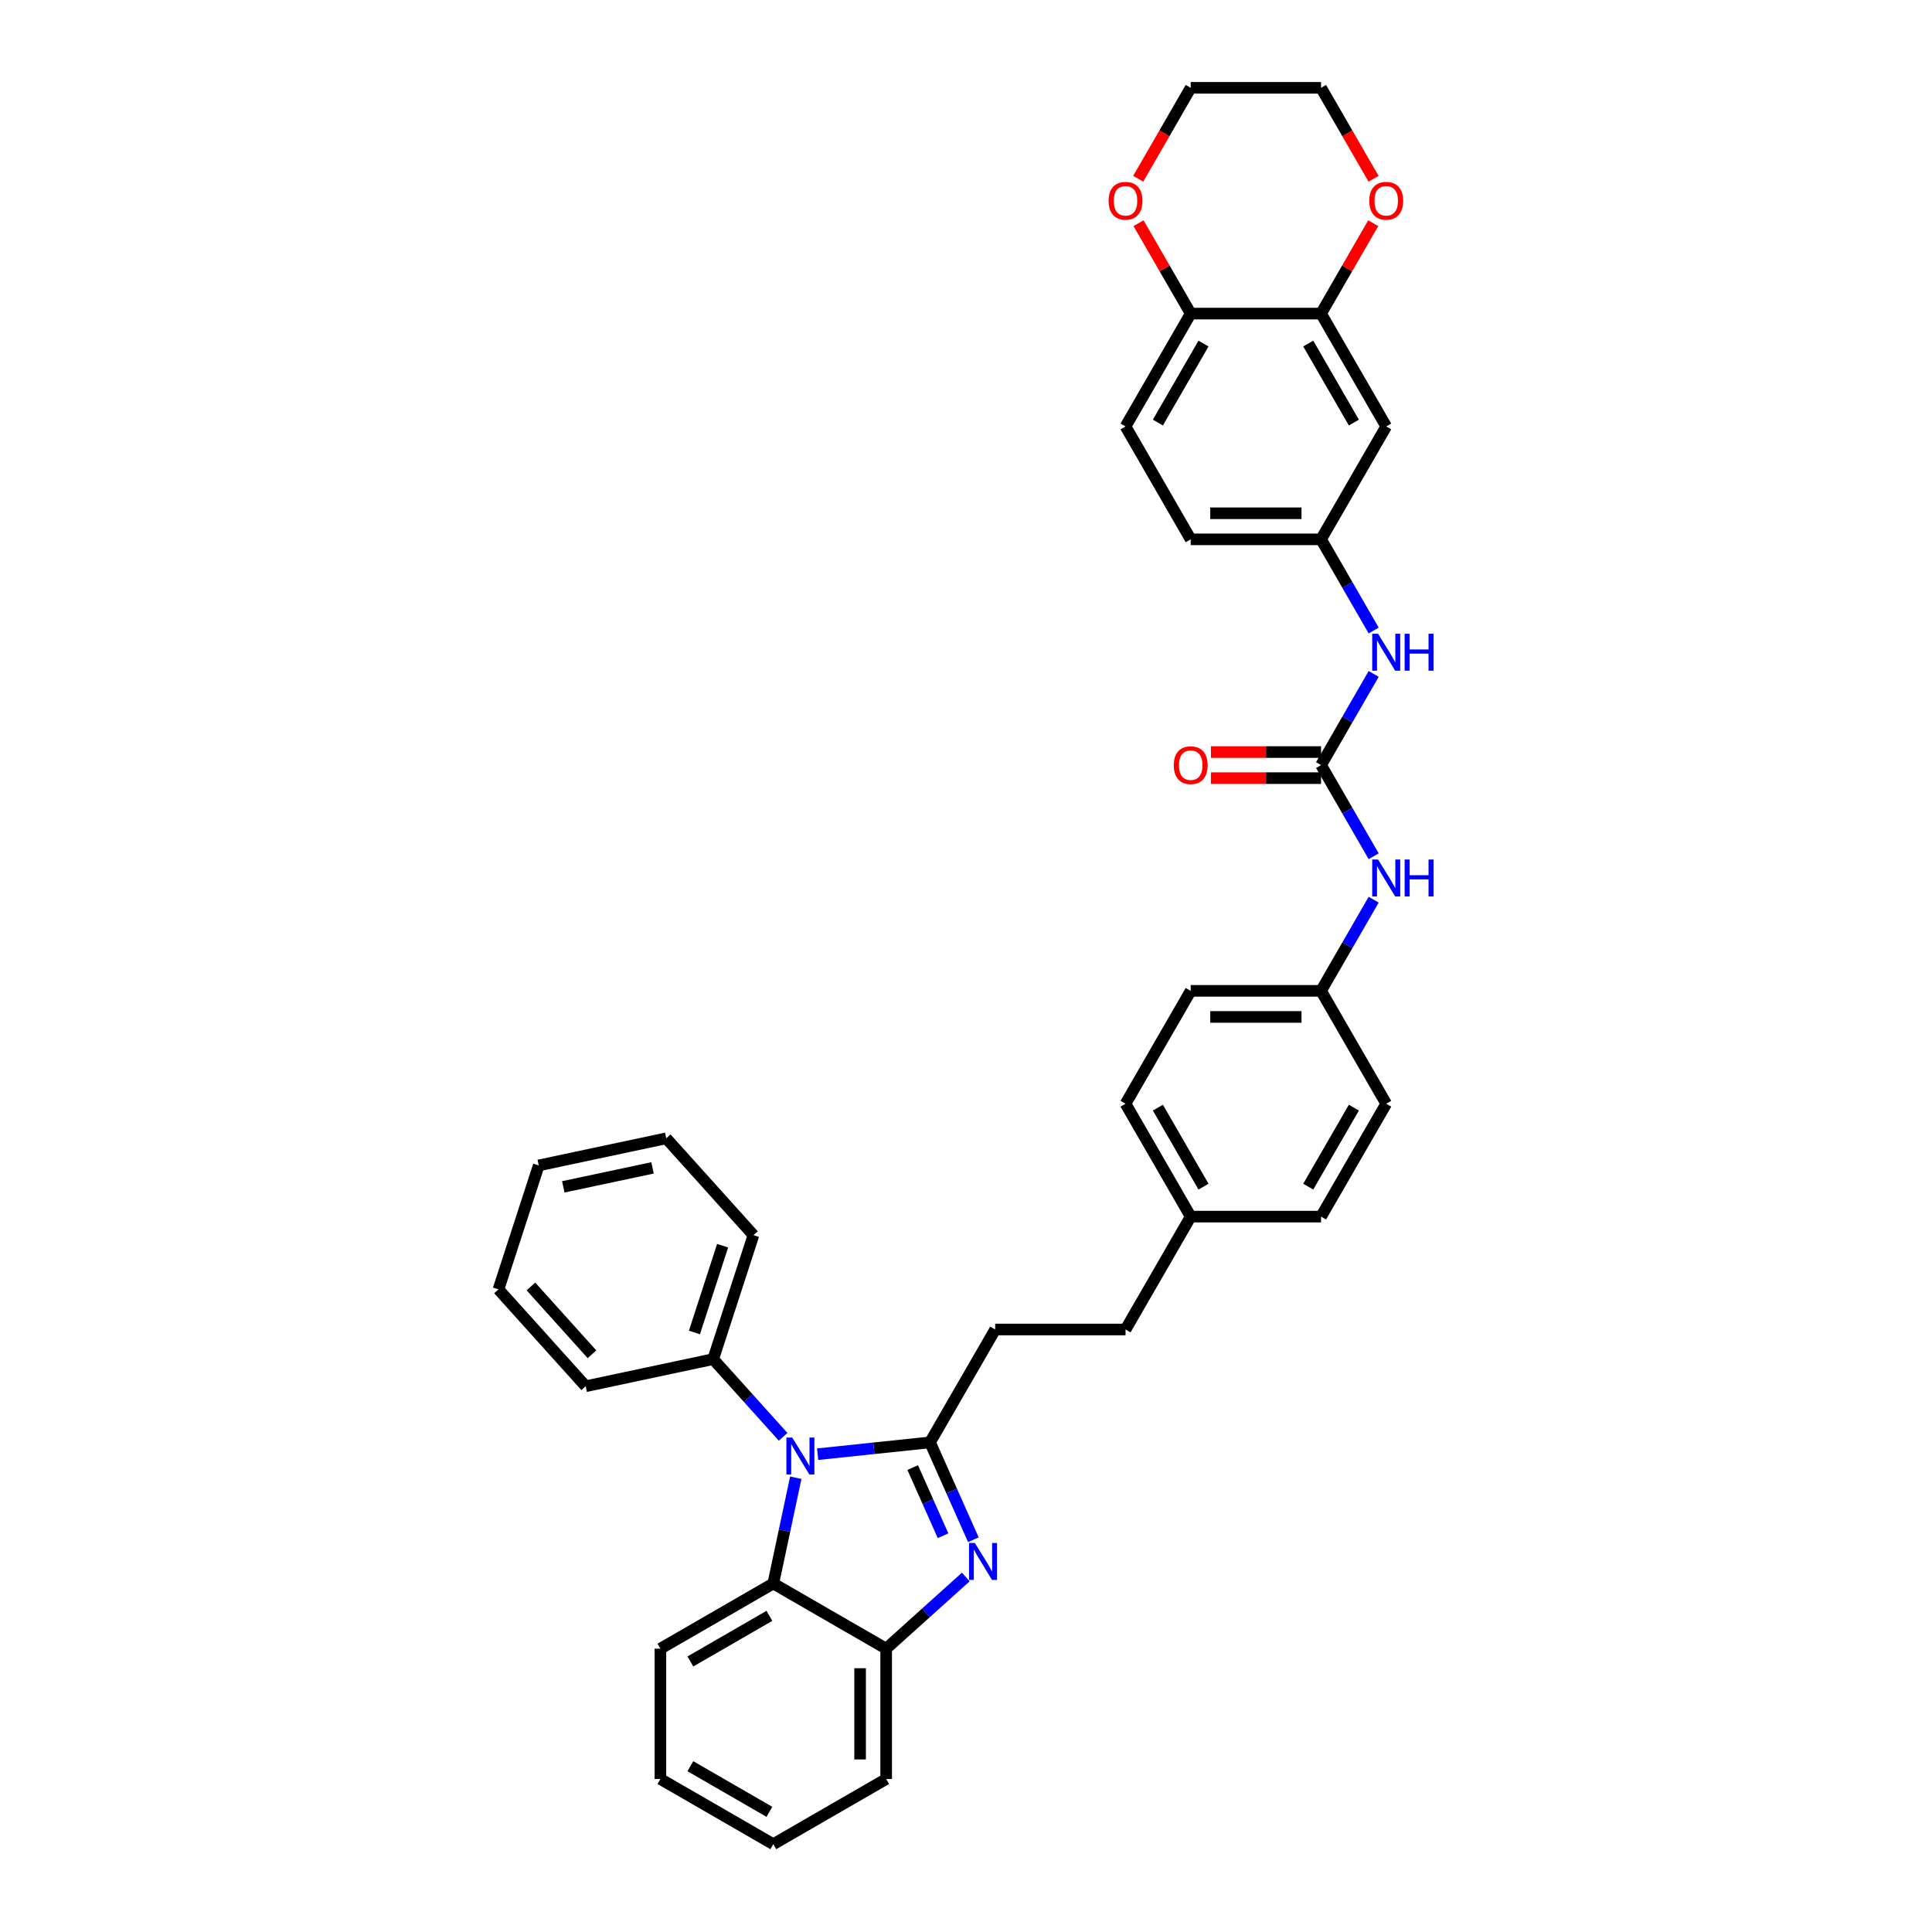 <?xml version='1.0' encoding='iso-8859-1'?>
<svg version='1.1' baseProfile='full'
              xmlns='http://www.w3.org/2000/svg'
                      xmlns:rdkit='http://www.rdkit.org/xml'
                      xmlns:xlink='http://www.w3.org/1999/xlink'
                  xml:space='preserve'
width='1000px' height='1000px' viewBox='0 0 1000 1000'>
<!-- END OF HEADER -->
<rect style='opacity:1.0;fill:#FFFFFF;stroke:none' width='1000' height='1000' x='0' y='0'> </rect>
<path class='bond-0' d='M 481.377,746.572 L 452.296,749.629' style='fill:none;fill-rule:evenodd;stroke:#000000;stroke-width:6px;stroke-linecap:butt;stroke-linejoin:miter;stroke-opacity:1' />
<path class='bond-0' d='M 452.296,749.629 L 423.214,752.686' style='fill:none;fill-rule:evenodd;stroke:#0000FF;stroke-width:6px;stroke-linecap:butt;stroke-linejoin:miter;stroke-opacity:1' />
<path class='bond-1' d='M 481.377,746.572 L 492.595,771.769' style='fill:none;fill-rule:evenodd;stroke:#000000;stroke-width:6px;stroke-linecap:butt;stroke-linejoin:miter;stroke-opacity:1' />
<path class='bond-1' d='M 492.595,771.769 L 503.814,796.965' style='fill:none;fill-rule:evenodd;stroke:#0000FF;stroke-width:6px;stroke-linecap:butt;stroke-linejoin:miter;stroke-opacity:1' />
<path class='bond-1' d='M 472.416,759.619 L 480.269,777.257' style='fill:none;fill-rule:evenodd;stroke:#000000;stroke-width:6px;stroke-linecap:butt;stroke-linejoin:miter;stroke-opacity:1' />
<path class='bond-1' d='M 480.269,777.257 L 488.122,794.894' style='fill:none;fill-rule:evenodd;stroke:#0000FF;stroke-width:6px;stroke-linecap:butt;stroke-linejoin:miter;stroke-opacity:1' />
<path class='bond-10' d='M 481.377,746.572 L 515.11,688.146' style='fill:none;fill-rule:evenodd;stroke:#000000;stroke-width:6px;stroke-linecap:butt;stroke-linejoin:miter;stroke-opacity:1' />
<path class='bond-2' d='M 411.893,764.864 L 406.074,792.24' style='fill:none;fill-rule:evenodd;stroke:#0000FF;stroke-width:6px;stroke-linecap:butt;stroke-linejoin:miter;stroke-opacity:1' />
<path class='bond-2' d='M 406.074,792.24 L 400.255,819.615' style='fill:none;fill-rule:evenodd;stroke:#000000;stroke-width:6px;stroke-linecap:butt;stroke-linejoin:miter;stroke-opacity:1' />
<path class='bond-11' d='M 405.349,743.704 L 387.244,723.596' style='fill:none;fill-rule:evenodd;stroke:#0000FF;stroke-width:6px;stroke-linecap:butt;stroke-linejoin:miter;stroke-opacity:1' />
<path class='bond-11' d='M 387.244,723.596 L 369.139,703.488' style='fill:none;fill-rule:evenodd;stroke:#000000;stroke-width:6px;stroke-linecap:butt;stroke-linejoin:miter;stroke-opacity:1' />
<path class='bond-3' d='M 499.885,816.248 L 479.283,834.798' style='fill:none;fill-rule:evenodd;stroke:#0000FF;stroke-width:6px;stroke-linecap:butt;stroke-linejoin:miter;stroke-opacity:1' />
<path class='bond-3' d='M 479.283,834.798 L 458.681,853.348' style='fill:none;fill-rule:evenodd;stroke:#000000;stroke-width:6px;stroke-linecap:butt;stroke-linejoin:miter;stroke-opacity:1' />
<path class='bond-25' d='M 400.255,819.615 L 341.829,853.348' style='fill:none;fill-rule:evenodd;stroke:#000000;stroke-width:6px;stroke-linecap:butt;stroke-linejoin:miter;stroke-opacity:1' />
<path class='bond-25' d='M 398.238,836.36 L 357.339,859.973' style='fill:none;fill-rule:evenodd;stroke:#000000;stroke-width:6px;stroke-linecap:butt;stroke-linejoin:miter;stroke-opacity:1' />
<path class='bond-36' d='M 400.255,819.615 L 458.681,853.348' style='fill:none;fill-rule:evenodd;stroke:#000000;stroke-width:6px;stroke-linecap:butt;stroke-linejoin:miter;stroke-opacity:1' />
<path class='bond-26' d='M 458.681,853.348 L 458.681,920.813' style='fill:none;fill-rule:evenodd;stroke:#000000;stroke-width:6px;stroke-linecap:butt;stroke-linejoin:miter;stroke-opacity:1' />
<path class='bond-26' d='M 445.188,863.468 L 445.188,910.693' style='fill:none;fill-rule:evenodd;stroke:#000000;stroke-width:6px;stroke-linecap:butt;stroke-linejoin:miter;stroke-opacity:1' />
<path class='bond-4' d='M 683.773,396.013 L 697.394,419.607' style='fill:none;fill-rule:evenodd;stroke:#000000;stroke-width:6px;stroke-linecap:butt;stroke-linejoin:miter;stroke-opacity:1' />
<path class='bond-4' d='M 697.394,419.607 L 711.016,443.2' style='fill:none;fill-rule:evenodd;stroke:#0000FF;stroke-width:6px;stroke-linecap:butt;stroke-linejoin:miter;stroke-opacity:1' />
<path class='bond-6' d='M 683.773,396.013 L 697.394,372.42' style='fill:none;fill-rule:evenodd;stroke:#000000;stroke-width:6px;stroke-linecap:butt;stroke-linejoin:miter;stroke-opacity:1' />
<path class='bond-6' d='M 697.394,372.42 L 711.016,348.827' style='fill:none;fill-rule:evenodd;stroke:#0000FF;stroke-width:6px;stroke-linecap:butt;stroke-linejoin:miter;stroke-opacity:1' />
<path class='bond-13' d='M 683.773,389.267 L 655.269,389.267' style='fill:none;fill-rule:evenodd;stroke:#000000;stroke-width:6px;stroke-linecap:butt;stroke-linejoin:miter;stroke-opacity:1' />
<path class='bond-13' d='M 655.269,389.267 L 626.765,389.267' style='fill:none;fill-rule:evenodd;stroke:#FF0000;stroke-width:6px;stroke-linecap:butt;stroke-linejoin:miter;stroke-opacity:1' />
<path class='bond-13' d='M 683.773,402.76 L 655.269,402.76' style='fill:none;fill-rule:evenodd;stroke:#000000;stroke-width:6px;stroke-linecap:butt;stroke-linejoin:miter;stroke-opacity:1' />
<path class='bond-13' d='M 655.269,402.76 L 626.765,402.76' style='fill:none;fill-rule:evenodd;stroke:#FF0000;stroke-width:6px;stroke-linecap:butt;stroke-linejoin:miter;stroke-opacity:1' />
<path class='bond-5' d='M 683.773,162.308 L 717.505,220.734' style='fill:none;fill-rule:evenodd;stroke:#000000;stroke-width:6px;stroke-linecap:butt;stroke-linejoin:miter;stroke-opacity:1' />
<path class='bond-5' d='M 677.147,177.818 L 700.76,218.717' style='fill:none;fill-rule:evenodd;stroke:#000000;stroke-width:6px;stroke-linecap:butt;stroke-linejoin:miter;stroke-opacity:1' />
<path class='bond-14' d='M 683.773,162.308 L 697.277,138.917' style='fill:none;fill-rule:evenodd;stroke:#000000;stroke-width:6px;stroke-linecap:butt;stroke-linejoin:miter;stroke-opacity:1' />
<path class='bond-14' d='M 697.277,138.917 L 710.782,115.526' style='fill:none;fill-rule:evenodd;stroke:#FF0000;stroke-width:6px;stroke-linecap:butt;stroke-linejoin:miter;stroke-opacity:1' />
<path class='bond-40' d='M 683.773,162.308 L 616.307,162.308' style='fill:none;fill-rule:evenodd;stroke:#000000;stroke-width:6px;stroke-linecap:butt;stroke-linejoin:miter;stroke-opacity:1' />
<path class='bond-12' d='M 711.016,326.347 L 697.394,302.754' style='fill:none;fill-rule:evenodd;stroke:#0000FF;stroke-width:6px;stroke-linecap:butt;stroke-linejoin:miter;stroke-opacity:1' />
<path class='bond-12' d='M 697.394,302.754 L 683.773,279.161' style='fill:none;fill-rule:evenodd;stroke:#000000;stroke-width:6px;stroke-linecap:butt;stroke-linejoin:miter;stroke-opacity:1' />
<path class='bond-7' d='M 717.505,220.734 L 683.773,279.161' style='fill:none;fill-rule:evenodd;stroke:#000000;stroke-width:6px;stroke-linecap:butt;stroke-linejoin:miter;stroke-opacity:1' />
<path class='bond-8' d='M 711.016,465.68 L 697.394,489.273' style='fill:none;fill-rule:evenodd;stroke:#0000FF;stroke-width:6px;stroke-linecap:butt;stroke-linejoin:miter;stroke-opacity:1' />
<path class='bond-8' d='M 697.394,489.273 L 683.773,512.866' style='fill:none;fill-rule:evenodd;stroke:#000000;stroke-width:6px;stroke-linecap:butt;stroke-linejoin:miter;stroke-opacity:1' />
<path class='bond-9' d='M 616.307,162.308 L 582.575,220.734' style='fill:none;fill-rule:evenodd;stroke:#000000;stroke-width:6px;stroke-linecap:butt;stroke-linejoin:miter;stroke-opacity:1' />
<path class='bond-9' d='M 622.933,177.818 L 599.32,218.717' style='fill:none;fill-rule:evenodd;stroke:#000000;stroke-width:6px;stroke-linecap:butt;stroke-linejoin:miter;stroke-opacity:1' />
<path class='bond-15' d='M 616.307,162.308 L 602.803,138.917' style='fill:none;fill-rule:evenodd;stroke:#000000;stroke-width:6px;stroke-linecap:butt;stroke-linejoin:miter;stroke-opacity:1' />
<path class='bond-15' d='M 602.803,138.917 L 589.298,115.526' style='fill:none;fill-rule:evenodd;stroke:#FF0000;stroke-width:6px;stroke-linecap:butt;stroke-linejoin:miter;stroke-opacity:1' />
<path class='bond-20' d='M 515.11,688.146 L 582.575,688.146' style='fill:none;fill-rule:evenodd;stroke:#000000;stroke-width:6px;stroke-linecap:butt;stroke-linejoin:miter;stroke-opacity:1' />
<path class='bond-29' d='M 369.139,703.488 L 389.987,639.325' style='fill:none;fill-rule:evenodd;stroke:#000000;stroke-width:6px;stroke-linecap:butt;stroke-linejoin:miter;stroke-opacity:1' />
<path class='bond-29' d='M 359.433,689.694 L 374.027,644.78' style='fill:none;fill-rule:evenodd;stroke:#000000;stroke-width:6px;stroke-linecap:butt;stroke-linejoin:miter;stroke-opacity:1' />
<path class='bond-30' d='M 369.139,703.488 L 303.148,717.515' style='fill:none;fill-rule:evenodd;stroke:#000000;stroke-width:6px;stroke-linecap:butt;stroke-linejoin:miter;stroke-opacity:1' />
<path class='bond-18' d='M 683.773,279.161 L 616.307,279.161' style='fill:none;fill-rule:evenodd;stroke:#000000;stroke-width:6px;stroke-linecap:butt;stroke-linejoin:miter;stroke-opacity:1' />
<path class='bond-18' d='M 673.653,265.667 L 626.427,265.667' style='fill:none;fill-rule:evenodd;stroke:#000000;stroke-width:6px;stroke-linecap:butt;stroke-linejoin:miter;stroke-opacity:1' />
<path class='bond-27' d='M 710.954,92.533 L 697.363,68.994' style='fill:none;fill-rule:evenodd;stroke:#FF0000;stroke-width:6px;stroke-linecap:butt;stroke-linejoin:miter;stroke-opacity:1' />
<path class='bond-27' d='M 697.363,68.994 L 683.773,45.455' style='fill:none;fill-rule:evenodd;stroke:#000000;stroke-width:6px;stroke-linecap:butt;stroke-linejoin:miter;stroke-opacity:1' />
<path class='bond-28' d='M 589.126,92.533 L 602.717,68.994' style='fill:none;fill-rule:evenodd;stroke:#FF0000;stroke-width:6px;stroke-linecap:butt;stroke-linejoin:miter;stroke-opacity:1' />
<path class='bond-28' d='M 602.717,68.994 L 616.307,45.455' style='fill:none;fill-rule:evenodd;stroke:#000000;stroke-width:6px;stroke-linecap:butt;stroke-linejoin:miter;stroke-opacity:1' />
<path class='bond-16' d='M 582.575,220.734 L 616.307,279.161' style='fill:none;fill-rule:evenodd;stroke:#000000;stroke-width:6px;stroke-linecap:butt;stroke-linejoin:miter;stroke-opacity:1' />
<path class='bond-17' d='M 683.773,512.866 L 616.307,512.866' style='fill:none;fill-rule:evenodd;stroke:#000000;stroke-width:6px;stroke-linecap:butt;stroke-linejoin:miter;stroke-opacity:1' />
<path class='bond-17' d='M 673.653,526.359 L 626.427,526.359' style='fill:none;fill-rule:evenodd;stroke:#000000;stroke-width:6px;stroke-linecap:butt;stroke-linejoin:miter;stroke-opacity:1' />
<path class='bond-38' d='M 683.773,512.866 L 717.505,571.293' style='fill:none;fill-rule:evenodd;stroke:#000000;stroke-width:6px;stroke-linecap:butt;stroke-linejoin:miter;stroke-opacity:1' />
<path class='bond-19' d='M 616.307,629.719 L 582.575,688.146' style='fill:none;fill-rule:evenodd;stroke:#000000;stroke-width:6px;stroke-linecap:butt;stroke-linejoin:miter;stroke-opacity:1' />
<path class='bond-23' d='M 616.307,629.719 L 683.773,629.719' style='fill:none;fill-rule:evenodd;stroke:#000000;stroke-width:6px;stroke-linecap:butt;stroke-linejoin:miter;stroke-opacity:1' />
<path class='bond-24' d='M 616.307,629.719 L 582.575,571.293' style='fill:none;fill-rule:evenodd;stroke:#000000;stroke-width:6px;stroke-linecap:butt;stroke-linejoin:miter;stroke-opacity:1' />
<path class='bond-24' d='M 622.933,614.209 L 599.32,573.31' style='fill:none;fill-rule:evenodd;stroke:#000000;stroke-width:6px;stroke-linecap:butt;stroke-linejoin:miter;stroke-opacity:1' />
<path class='bond-21' d='M 717.505,571.293 L 683.773,629.719' style='fill:none;fill-rule:evenodd;stroke:#000000;stroke-width:6px;stroke-linecap:butt;stroke-linejoin:miter;stroke-opacity:1' />
<path class='bond-21' d='M 700.76,573.31 L 677.147,614.209' style='fill:none;fill-rule:evenodd;stroke:#000000;stroke-width:6px;stroke-linecap:butt;stroke-linejoin:miter;stroke-opacity:1' />
<path class='bond-22' d='M 616.307,512.866 L 582.575,571.293' style='fill:none;fill-rule:evenodd;stroke:#000000;stroke-width:6px;stroke-linecap:butt;stroke-linejoin:miter;stroke-opacity:1' />
<path class='bond-31' d='M 341.829,853.348 L 341.829,920.813' style='fill:none;fill-rule:evenodd;stroke:#000000;stroke-width:6px;stroke-linecap:butt;stroke-linejoin:miter;stroke-opacity:1' />
<path class='bond-32' d='M 458.681,920.813 L 400.255,954.545' style='fill:none;fill-rule:evenodd;stroke:#000000;stroke-width:6px;stroke-linecap:butt;stroke-linejoin:miter;stroke-opacity:1' />
<path class='bond-41' d='M 683.773,45.455 L 616.307,45.455' style='fill:none;fill-rule:evenodd;stroke:#000000;stroke-width:6px;stroke-linecap:butt;stroke-linejoin:miter;stroke-opacity:1' />
<path class='bond-34' d='M 389.987,639.325 L 344.844,589.189' style='fill:none;fill-rule:evenodd;stroke:#000000;stroke-width:6px;stroke-linecap:butt;stroke-linejoin:miter;stroke-opacity:1' />
<path class='bond-33' d='M 303.148,717.515 L 258.005,667.379' style='fill:none;fill-rule:evenodd;stroke:#000000;stroke-width:6px;stroke-linecap:butt;stroke-linejoin:miter;stroke-opacity:1' />
<path class='bond-33' d='M 306.404,700.966 L 274.804,665.87' style='fill:none;fill-rule:evenodd;stroke:#000000;stroke-width:6px;stroke-linecap:butt;stroke-linejoin:miter;stroke-opacity:1' />
<path class='bond-37' d='M 341.829,920.813 L 400.255,954.545' style='fill:none;fill-rule:evenodd;stroke:#000000;stroke-width:6px;stroke-linecap:butt;stroke-linejoin:miter;stroke-opacity:1' />
<path class='bond-37' d='M 357.339,914.187 L 398.238,937.8' style='fill:none;fill-rule:evenodd;stroke:#000000;stroke-width:6px;stroke-linecap:butt;stroke-linejoin:miter;stroke-opacity:1' />
<path class='bond-35' d='M 258.005,667.379 L 278.853,603.215' style='fill:none;fill-rule:evenodd;stroke:#000000;stroke-width:6px;stroke-linecap:butt;stroke-linejoin:miter;stroke-opacity:1' />
<path class='bond-39' d='M 344.844,589.189 L 278.853,603.215' style='fill:none;fill-rule:evenodd;stroke:#000000;stroke-width:6px;stroke-linecap:butt;stroke-linejoin:miter;stroke-opacity:1' />
<path class='bond-39' d='M 337.75,604.491 L 291.557,614.31' style='fill:none;fill-rule:evenodd;stroke:#000000;stroke-width:6px;stroke-linecap:butt;stroke-linejoin:miter;stroke-opacity:1' />
<path  class='atom-1' d='M 410.058 744.071
L 416.319 754.191
Q 416.94 755.19, 417.938 756.998
Q 418.937 758.806, 418.991 758.914
L 418.991 744.071
L 421.528 744.071
L 421.528 763.177
L 418.91 763.177
L 412.19 752.113
Q 411.408 750.818, 410.571 749.334
Q 409.762 747.849, 409.519 747.391
L 409.519 763.177
L 407.036 763.177
L 407.036 744.071
L 410.058 744.071
' fill='#0000FF'/>
<path  class='atom-2' d='M 504.595 798.652
L 510.855 808.772
Q 511.476 809.77, 512.474 811.578
Q 513.473 813.386, 513.527 813.494
L 513.527 798.652
L 516.064 798.652
L 516.064 817.758
L 513.446 817.758
L 506.726 806.694
Q 505.944 805.398, 505.107 803.914
Q 504.298 802.43, 504.055 801.971
L 504.055 817.758
L 501.572 817.758
L 501.572 798.652
L 504.595 798.652
' fill='#0000FF'/>
<path  class='atom-7' d='M 713.282 328.034
L 719.543 338.154
Q 720.163 339.152, 721.162 340.96
Q 722.16 342.768, 722.214 342.876
L 722.214 328.034
L 724.751 328.034
L 724.751 347.14
L 722.133 347.14
L 715.414 336.076
Q 714.631 334.78, 713.795 333.296
Q 712.985 331.812, 712.742 331.353
L 712.742 347.14
L 710.259 347.14
L 710.259 328.034
L 713.282 328.034
' fill='#0000FF'/>
<path  class='atom-7' d='M 727.045 328.034
L 729.635 328.034
L 729.635 336.157
L 739.404 336.157
L 739.404 328.034
L 741.995 328.034
L 741.995 347.14
L 739.404 347.14
L 739.404 338.316
L 729.635 338.316
L 729.635 347.14
L 727.045 347.14
L 727.045 328.034
' fill='#0000FF'/>
<path  class='atom-9' d='M 713.282 444.887
L 719.543 455.007
Q 720.163 456.005, 721.162 457.813
Q 722.16 459.621, 722.214 459.729
L 722.214 444.887
L 724.751 444.887
L 724.751 463.993
L 722.133 463.993
L 715.414 452.929
Q 714.631 451.633, 713.795 450.149
Q 712.985 448.665, 712.742 448.206
L 712.742 463.993
L 710.259 463.993
L 710.259 444.887
L 713.282 444.887
' fill='#0000FF'/>
<path  class='atom-9' d='M 727.045 444.887
L 729.635 444.887
L 729.635 453.01
L 739.404 453.01
L 739.404 444.887
L 741.995 444.887
L 741.995 463.993
L 739.404 463.993
L 739.404 455.169
L 729.635 455.169
L 729.635 463.993
L 727.045 463.993
L 727.045 444.887
' fill='#0000FF'/>
<path  class='atom-14' d='M 607.537 396.067
Q 607.537 391.48, 609.804 388.916
Q 612.071 386.352, 616.307 386.352
Q 620.544 386.352, 622.811 388.916
Q 625.078 391.48, 625.078 396.067
Q 625.078 400.709, 622.784 403.354
Q 620.49 405.971, 616.307 405.971
Q 612.098 405.971, 609.804 403.354
Q 607.537 400.736, 607.537 396.067
M 616.307 403.812
Q 619.222 403.812, 620.787 401.869
Q 622.379 399.899, 622.379 396.067
Q 622.379 392.316, 620.787 390.427
Q 619.222 388.511, 616.307 388.511
Q 613.393 388.511, 611.801 390.4
Q 610.236 392.289, 610.236 396.067
Q 610.236 399.926, 611.801 401.869
Q 613.393 403.812, 616.307 403.812
' fill='#FF0000'/>
<path  class='atom-15' d='M 708.735 103.935
Q 708.735 99.347, 711.002 96.784
Q 713.268 94.22, 717.505 94.22
Q 721.742 94.22, 724.009 96.784
Q 726.276 99.347, 726.276 103.935
Q 726.276 108.577, 723.982 111.221
Q 721.688 113.839, 717.505 113.839
Q 713.295 113.839, 711.002 111.221
Q 708.735 108.604, 708.735 103.935
M 717.505 111.68
Q 720.42 111.68, 721.985 109.737
Q 723.577 107.767, 723.577 103.935
Q 723.577 100.184, 721.985 98.295
Q 720.42 96.379, 717.505 96.379
Q 714.591 96.379, 712.998 98.268
Q 711.433 100.157, 711.433 103.935
Q 711.433 107.794, 712.998 109.737
Q 714.591 111.68, 717.505 111.68
' fill='#FF0000'/>
<path  class='atom-16' d='M 573.804 103.935
Q 573.804 99.347, 576.071 96.784
Q 578.338 94.22, 582.575 94.22
Q 586.812 94.22, 589.079 96.784
Q 591.345 99.347, 591.345 103.935
Q 591.345 108.577, 589.052 111.221
Q 586.758 113.839, 582.575 113.839
Q 578.365 113.839, 576.071 111.221
Q 573.804 108.604, 573.804 103.935
M 582.575 111.68
Q 585.489 111.68, 587.055 109.737
Q 588.647 107.767, 588.647 103.935
Q 588.647 100.184, 587.055 98.295
Q 585.489 96.379, 582.575 96.379
Q 579.66 96.379, 578.068 98.268
Q 576.503 100.157, 576.503 103.935
Q 576.503 107.794, 578.068 109.737
Q 579.66 111.68, 582.575 111.68
' fill='#FF0000'/>
</svg>
